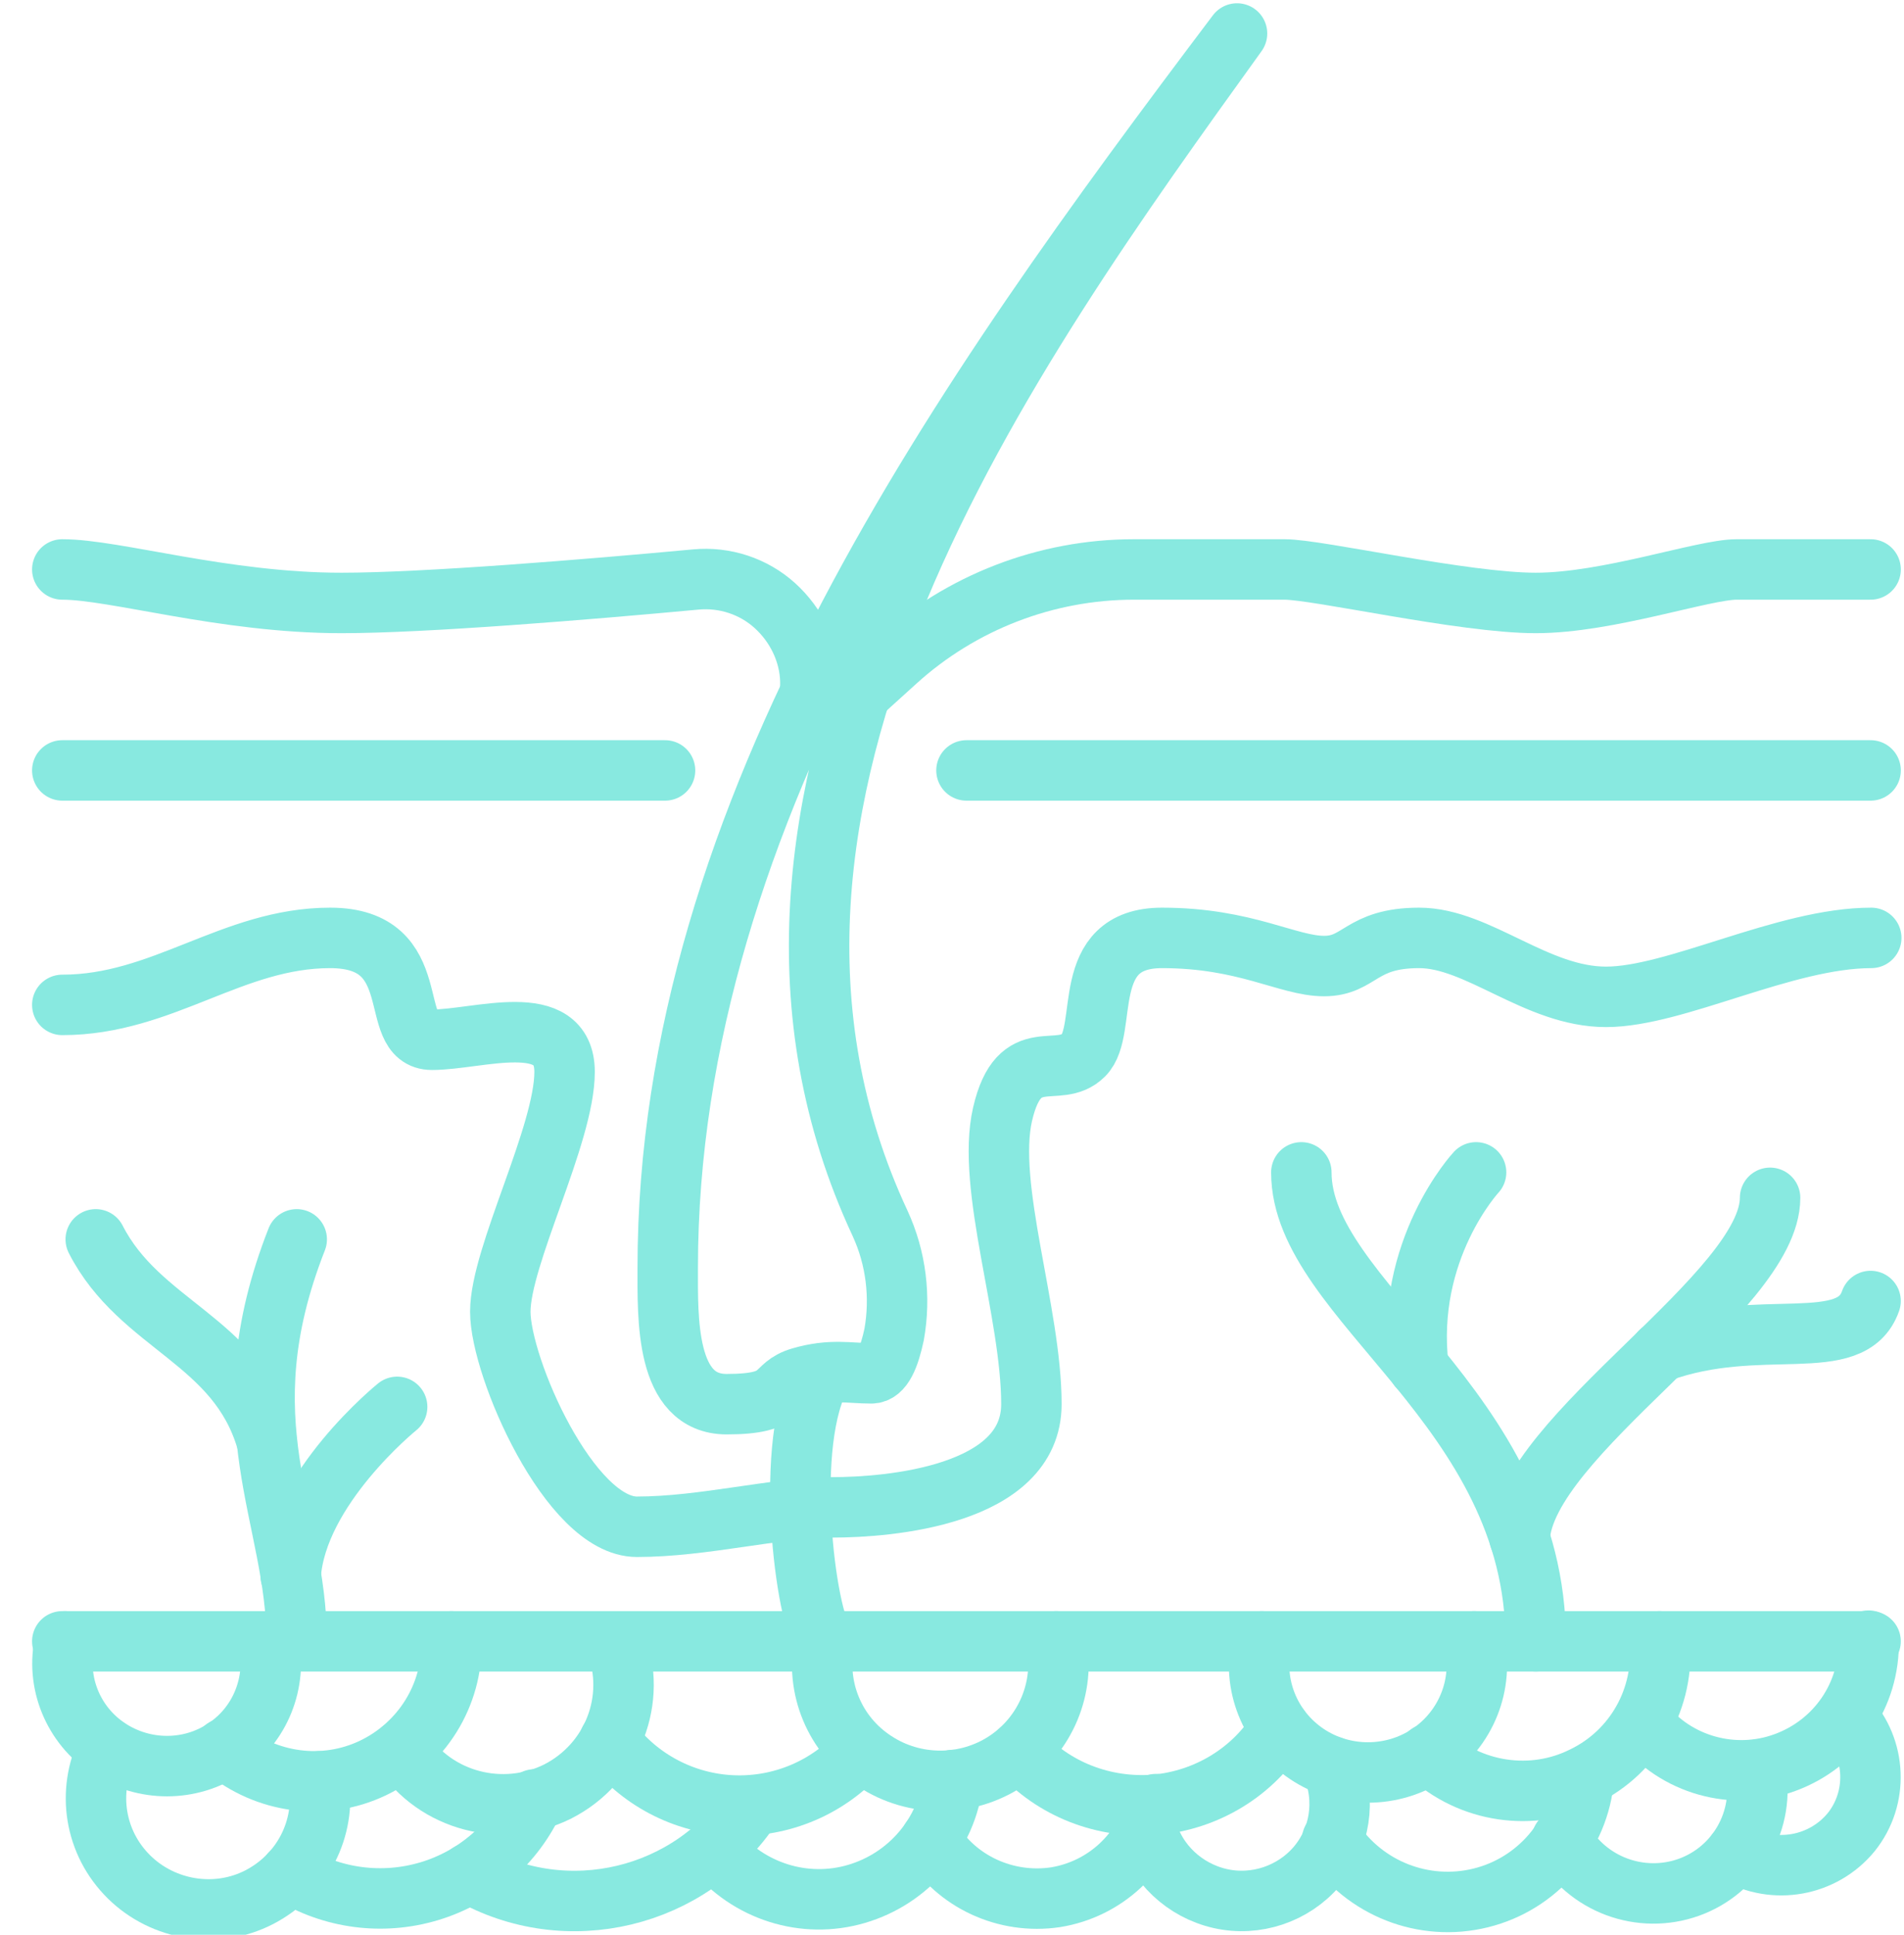 <svg width="63" height="64" viewBox="0 0 63 64" fill="none" xmlns="http://www.w3.org/2000/svg">
<g clip-path="url(#clip0_7969_8609)">
<path d="M40.931 1.108C31.801 13.208 22.094 26.77 22.094 41.928C22.094 43.59 22.006 46.449 24.044 46.449C26.083 46.449 25.507 45.85 26.504 45.562C27.502 45.274 28.1 45.429 28.831 45.429C29.208 45.429 29.43 44.875 29.585 44.144C29.806 42.903 29.651 41.618 29.119 40.465C22.604 26.482 33.308 11.701 40.931 1.108Z" stroke="#88E9E0" stroke-width="2" stroke-miterlimit="10" stroke-linecap="round" stroke-linejoin="round"/>
<path d="M2.061 18.837C3.811 18.837 7.401 19.945 11.302 19.945C14.05 19.945 19.457 19.501 23.024 19.169C23.977 19.08 24.93 19.391 25.64 20.033C26.349 20.676 26.792 21.584 26.814 22.537C26.814 22.67 26.814 22.803 26.814 22.959" stroke="#88E9E0" stroke-width="2" stroke-miterlimit="10" stroke-linecap="round" stroke-linejoin="round"/>
<path d="M28.477 22.936L29.651 21.873C31.801 19.922 34.615 18.837 37.518 18.837C39.69 18.837 41.95 18.837 42.504 18.837C43.612 18.837 48.421 19.945 50.815 19.945C53.208 19.945 56.355 18.837 57.463 18.837C58.571 18.837 61.895 18.837 61.895 18.837" stroke="#88E9E0" stroke-width="2" stroke-miterlimit="10" stroke-linecap="round" stroke-linejoin="round"/>
<path d="M2.061 25.485H22.005" stroke="#88E9E0" stroke-width="2" stroke-miterlimit="10" stroke-linecap="round" stroke-linejoin="round"/>
<path d="M31.979 25.485H61.895" stroke="#88E9E0" stroke-width="2" stroke-miterlimit="10" stroke-linecap="round" stroke-linejoin="round"/>
<path d="M2.061 33.241C5.385 33.241 7.689 31.025 10.925 31.025C14.16 31.025 12.764 34.394 14.293 34.394C15.822 34.394 18.681 33.374 18.681 35.457C18.681 37.54 16.554 41.551 16.554 43.391C16.554 45.23 18.858 50.504 21.074 50.504C23.291 50.504 25.684 49.862 27.545 49.862C29.385 49.862 34.127 49.485 34.127 46.449C34.127 43.413 32.62 39.247 33.174 36.853C33.728 34.46 35.014 35.745 35.856 34.903C36.698 34.061 35.678 31.025 38.448 31.025C41.218 31.025 42.615 31.956 43.811 31.956C45.008 31.956 45.008 31.025 46.958 31.025C48.908 31.025 50.836 32.975 53.141 32.975C55.446 32.975 59.058 31.025 61.916 31.025" stroke="#88E9E0" stroke-width="2" stroke-miterlimit="10" stroke-linecap="round" stroke-linejoin="round"/>
<path d="M2.061 54.294H61.894" stroke="#88E9E0" stroke-width="2" stroke-miterlimit="10" stroke-linecap="round" stroke-linejoin="round"/>
<path d="M2.149 54.294C1.839 55.645 2.415 57.064 3.59 57.839C4.764 58.615 6.294 58.615 7.446 57.839C8.62 57.064 9.174 55.645 8.886 54.294" stroke="#88E9E0" stroke-width="2" stroke-miterlimit="10" stroke-linecap="round" stroke-linejoin="round"/>
<path d="M7.424 57.839C8.798 58.992 10.726 59.258 12.344 58.482C13.961 57.706 14.981 56.066 14.936 54.294" stroke="#88E9E0" stroke-width="2" stroke-miterlimit="10" stroke-linecap="round" stroke-linejoin="round"/>
<path d="M13.297 57.884C14.405 59.59 16.643 60.166 18.46 59.258C20.277 58.327 21.097 56.2 20.366 54.316" stroke="#88E9E0" stroke-width="2" stroke-miterlimit="10" stroke-linecap="round" stroke-linejoin="round"/>
<path d="M27.28 54.294C26.97 55.823 27.613 57.396 28.942 58.26C30.25 59.125 31.978 59.125 33.286 58.26C34.593 57.396 35.258 55.823 34.948 54.294" stroke="#88E9E0" stroke-width="2" stroke-miterlimit="10" stroke-linecap="round" stroke-linejoin="round"/>
<path d="M41.751 54.294C41.419 55.712 42.017 57.197 43.236 58.017C44.455 58.837 46.072 58.837 47.291 58.017C48.51 57.197 49.108 55.712 48.776 54.294" stroke="#88E9E0" stroke-width="2" stroke-miterlimit="10" stroke-linecap="round" stroke-linejoin="round"/>
<path d="M47.268 58.017C48.642 59.302 50.703 59.612 52.387 58.77C54.093 57.95 55.09 56.155 54.913 54.294" stroke="#88E9E0" stroke-width="2" stroke-miterlimit="10" stroke-linecap="round" stroke-linejoin="round"/>
<path d="M54.338 56.975C55.446 58.393 57.374 58.925 59.058 58.305C60.764 57.684 61.873 56.066 61.828 54.271" stroke="#88E9E0" stroke-width="2" stroke-miterlimit="10" stroke-linecap="round" stroke-linejoin="round"/>
<path d="M33.728 57.928C34.859 59.191 36.521 59.834 38.227 59.701C39.934 59.546 41.463 58.615 42.349 57.175" stroke="#88E9E0" stroke-width="2" stroke-miterlimit="10" stroke-linecap="round" stroke-linejoin="round"/>
<path d="M20.166 57.573C21.119 58.859 22.626 59.657 24.244 59.723C25.861 59.789 27.413 59.125 28.476 57.928" stroke="#88E9E0" stroke-width="2" stroke-miterlimit="10" stroke-linecap="round" stroke-linejoin="round"/>
<path d="M3.567 57.839C2.858 59.258 3.124 60.964 4.276 62.094C5.406 63.202 7.157 63.49 8.575 62.759C9.994 62.028 10.791 60.499 10.548 58.925" stroke="#88E9E0" stroke-width="2" stroke-miterlimit="10" stroke-linecap="round" stroke-linejoin="round"/>
<path d="M9.617 61.961C10.991 62.803 12.653 63.025 14.204 62.56C15.756 62.094 17.019 60.986 17.684 59.524" stroke="#88E9E0" stroke-width="2" stroke-miterlimit="10" stroke-linecap="round" stroke-linejoin="round"/>
<path d="M15.535 61.961C18.748 63.801 22.87 62.803 24.887 59.723" stroke="#88E9E0" stroke-width="2" stroke-miterlimit="10" stroke-linecap="round" stroke-linejoin="round"/>
<path d="M23.623 61.164C24.753 62.56 26.615 63.158 28.343 62.648C30.072 62.139 31.335 60.654 31.534 58.881" stroke="#88E9E0" stroke-width="2" stroke-miterlimit="10" stroke-linecap="round" stroke-linejoin="round"/>
<path d="M30.803 60.853C31.645 62.249 33.285 63.003 34.925 62.759C36.565 62.493 37.872 61.274 38.249 59.679" stroke="#88E9E0" stroke-width="2" stroke-miterlimit="10" stroke-linecap="round" stroke-linejoin="round"/>
<path d="M37.94 60.499C38.25 61.651 39.203 62.537 40.377 62.803C41.552 63.069 42.793 62.648 43.568 61.74C44.344 60.831 44.543 59.546 44.078 58.438" stroke="#88E9E0" stroke-width="2" stroke-miterlimit="10" stroke-linecap="round" stroke-linejoin="round"/>
<path d="M44.078 60.853C45.142 62.471 47.114 63.247 48.998 62.781C50.881 62.316 52.255 60.698 52.41 58.792" stroke="#88E9E0" stroke-width="2" stroke-miterlimit="10" stroke-linecap="round" stroke-linejoin="round"/>
<path d="M51.678 60.853C52.498 62.338 54.293 63.003 55.888 62.427C57.484 61.85 58.415 60.188 58.082 58.548" stroke="#88E9E0" stroke-width="2" stroke-miterlimit="10" stroke-linecap="round" stroke-linejoin="round"/>
<path d="M57.44 61.296C58.703 62.028 60.32 61.74 61.251 60.609C62.16 59.479 62.093 57.839 61.096 56.776" stroke="#88E9E0" stroke-width="2" stroke-miterlimit="10" stroke-linecap="round" stroke-linejoin="round"/>
<path d="M43.059 38.781C43.059 43.036 50.815 46.537 50.815 54.294" stroke="#88E9E0" stroke-width="2" stroke-miterlimit="10" stroke-linecap="round" stroke-linejoin="round"/>
<path d="M48.841 38.781C48.841 38.781 46.47 41.33 46.935 45.23" stroke="#88E9E0" stroke-width="2" stroke-miterlimit="10" stroke-linecap="round" stroke-linejoin="round"/>
<path d="M58.569 39.623C58.569 42.77 50.481 47.468 50.281 50.881" stroke="#88E9E0" stroke-width="2" stroke-miterlimit="10" stroke-linecap="round" stroke-linejoin="round"/>
<path d="M61.894 43.036C61.251 44.875 58.237 43.523 54.935 44.72" stroke="#88E9E0" stroke-width="2" stroke-miterlimit="10" stroke-linecap="round" stroke-linejoin="round"/>
<path d="M9.818 40.997C7.424 47.091 9.818 50.127 9.818 54.294" stroke="#88E9E0" stroke-width="2" stroke-miterlimit="10" stroke-linecap="round" stroke-linejoin="round"/>
<path d="M3.168 40.997C4.631 43.856 7.844 44.321 8.819 47.645" stroke="#88E9E0" stroke-width="2" stroke-miterlimit="10" stroke-linecap="round" stroke-linejoin="round"/>
<path d="M13.141 46.538C13.141 46.538 9.817 49.219 9.617 52.122" stroke="#88E9E0" stroke-width="2" stroke-miterlimit="10" stroke-linecap="round" stroke-linejoin="round"/>
<path d="M27.212 45.429C25.883 47.645 26.658 53.562 27.279 54.294" stroke="#88E9E0" stroke-width="2" stroke-miterlimit="10" stroke-linecap="round" stroke-linejoin="round"/>
</g>
<defs>
<clipPath id="clip0_7969_8609">
<rect width="62.05" height="64" fill="white" transform="translate(0.95)"/>
</clipPath>
</defs>
</svg>

